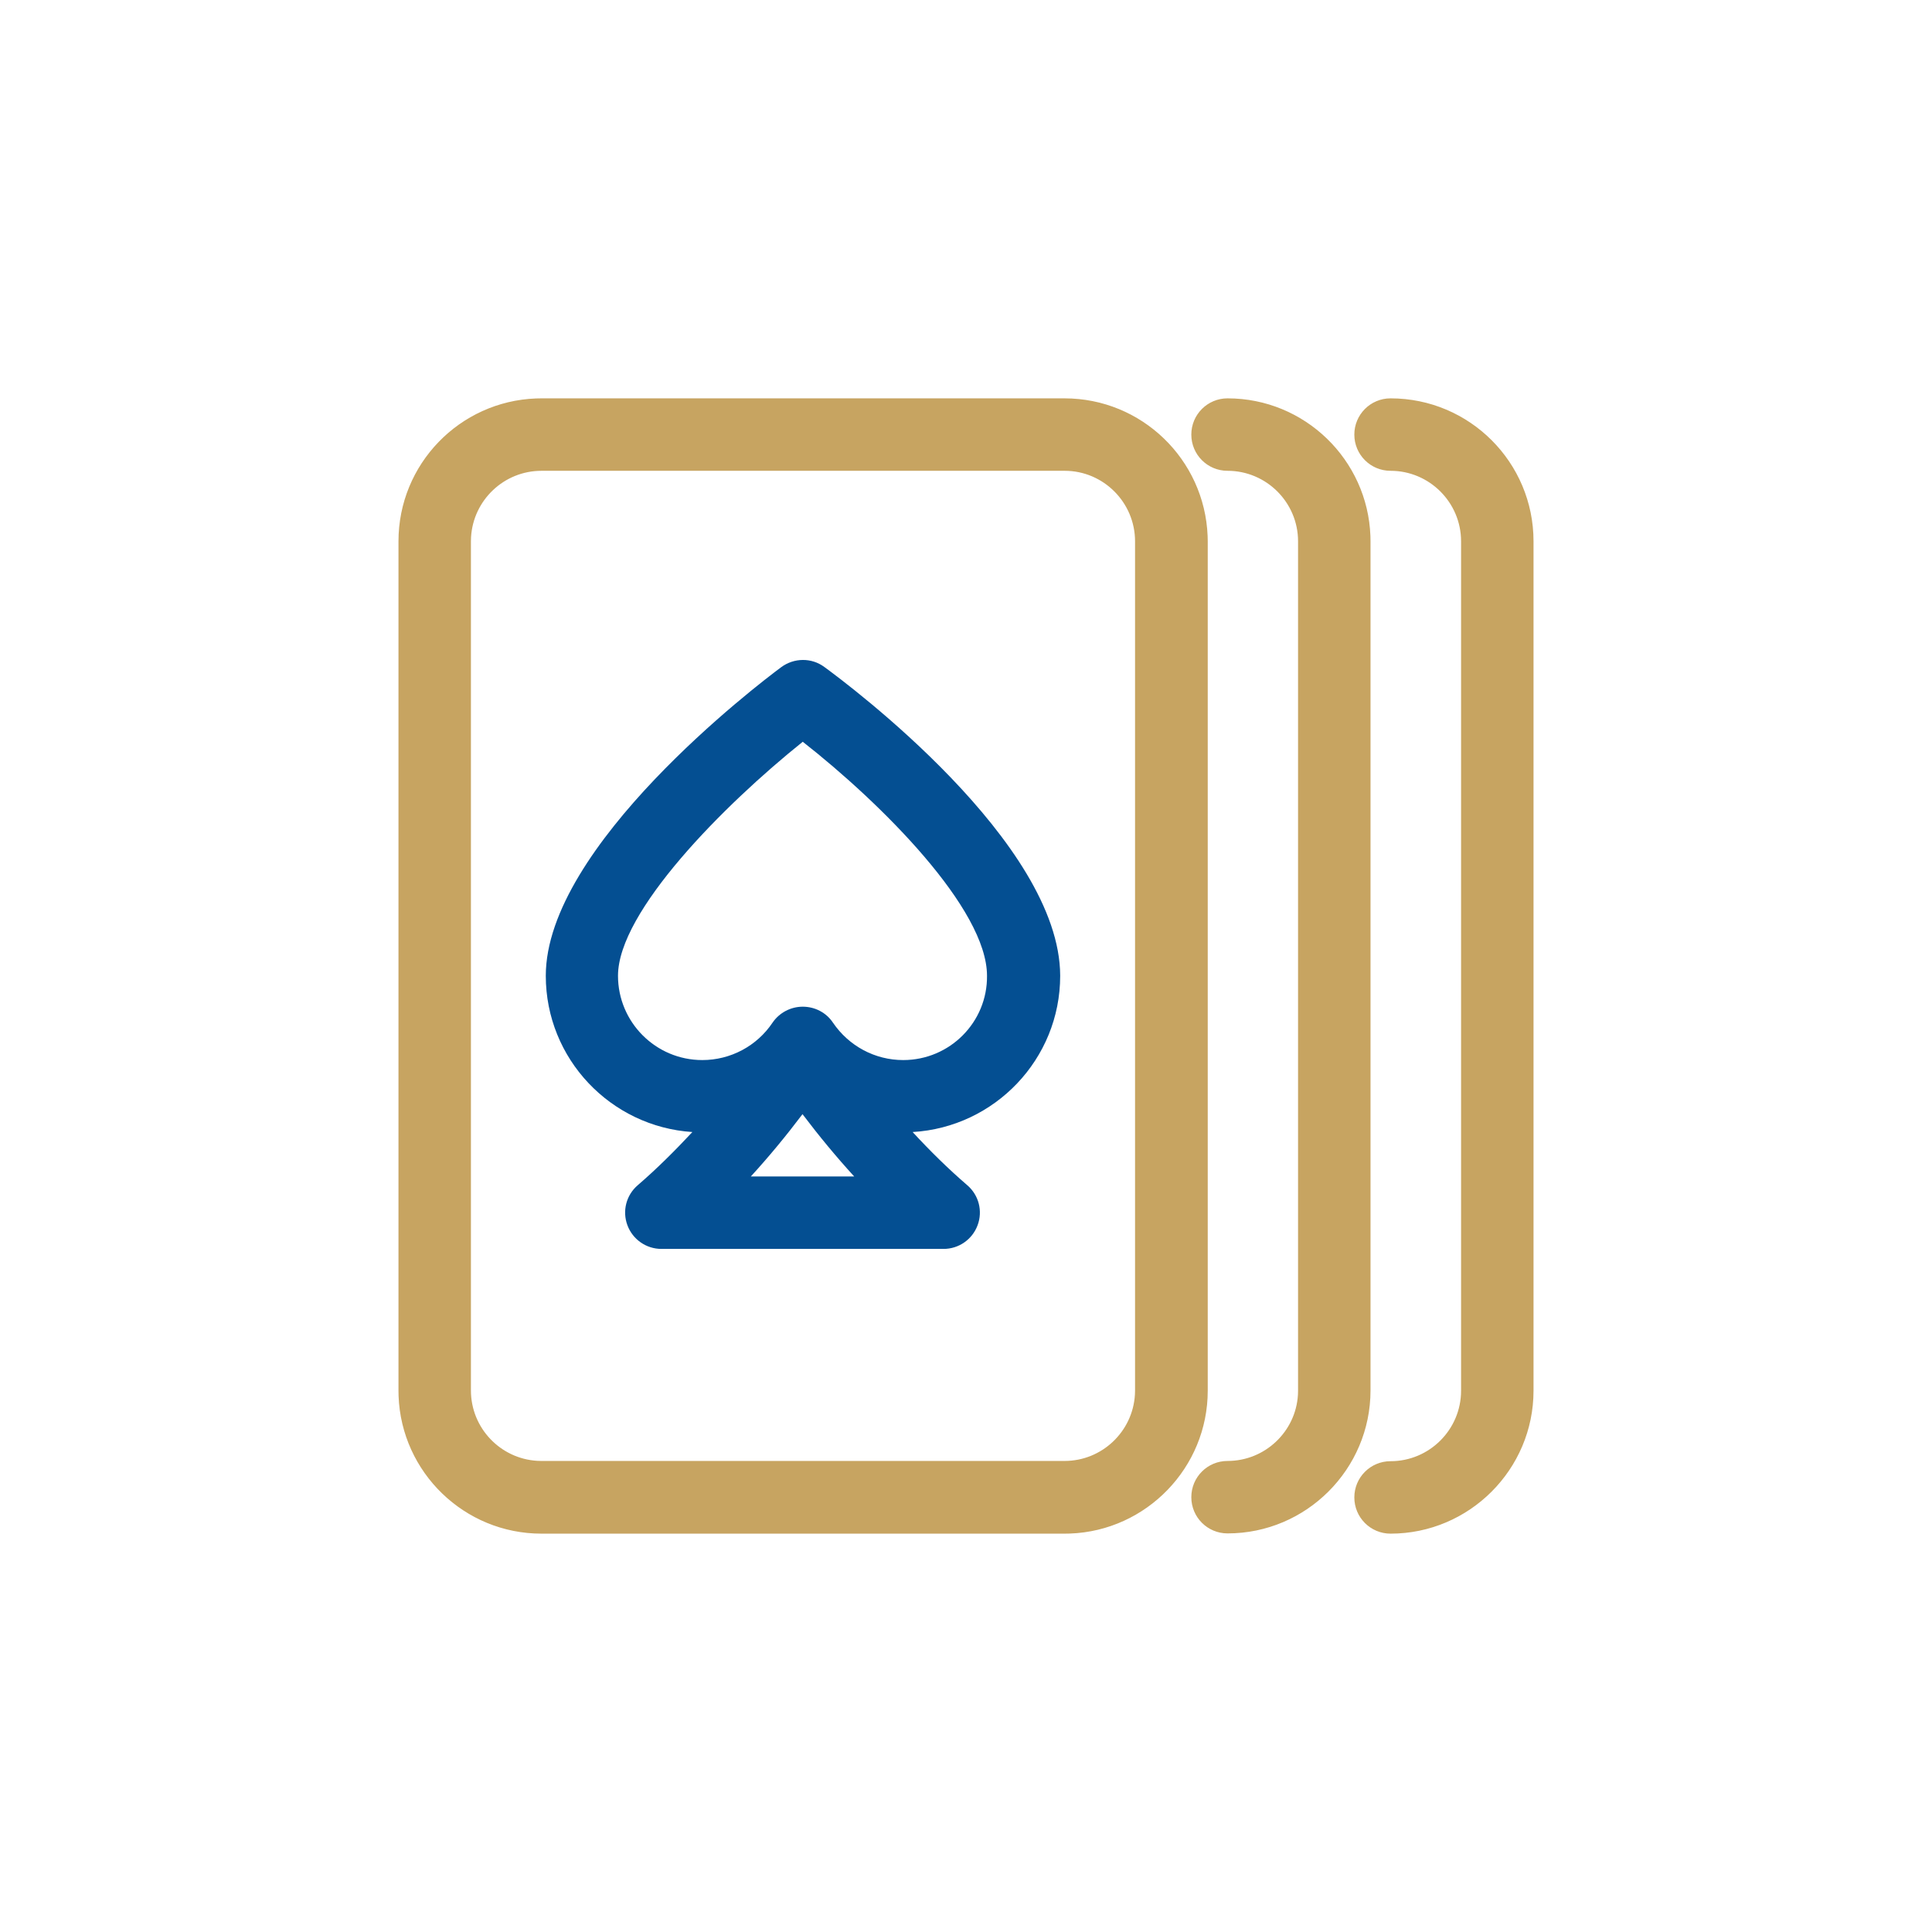 <?xml version="1.0" encoding="UTF-8"?>
<svg width="80px" height="80px" viewBox="0 0 80 80" version="1.1" xmlns="http://www.w3.org/2000/svg" xmlns:xlink="http://www.w3.org/1999/xlink">
    <title>KAN - Assets - Images - BacKANat</title>
    <g id="Page-1" stroke="none" stroke-width="1" fill="none" fill-rule="evenodd">
        <g id="Artboard" transform="translate(-85, -381)" fill-rule="nonzero">
            <g id="KAN---Assets---Images---BacKANat" transform="translate(85, 381)">
                <rect id="Rectangle-Copy-8" fill-opacity="0" fill="#D8D8D8" x="0" y="0" width="80" height="80"></rect>
                <g id="Group-11" transform="translate(16.5, 16.495)">
                    <path d="M27.58,0 C30.776,0 33.379,2.531 33.505,5.698 L33.51,5.92 L33.51,41.09 C33.51,44.276 30.97,46.889 27.811,47.006 L27.59,47.01 L5.92,47.01 C2.724,47.01 0.121,44.47 0.004,41.311 L0,41.09 L0,5.92 C0,2.724 2.531,0.121 5.698,0.004 L5.92,0 L27.58,0 Z M41.08,0 C44.35,0 47,2.65 47,5.92 L47,5.92 L47,41.09 C47,44.35 44.34,47.01 41.08,47.01 C40.25,47.01 39.58,46.34 39.58,45.51 C39.58,44.68 40.25,44.01 41.08,44.01 C42.69,44.01 44,42.7 44,41.09 L44,41.09 L44,5.92 C44,4.31 42.69,3 41.08,3 C40.25,3 39.58,2.33 39.58,1.5 C39.58,0.67 40.25,0 41.08,0 Z M34.33,3.55271368e-15 C37.526,3.55271368e-15 40.129,2.54 40.246,5.699 L40.25,5.92 L40.25,41.08 C40.25,44.34 37.59,47 34.33,47 C33.5,47 32.83,46.33 32.83,45.5 C32.83,44.67 33.5,44 34.33,44 C35.883,44 37.156,42.782 37.245,41.26 L37.25,41.09 L37.25,5.92 C37.25,4.31 35.94,3 34.33,3 C33.5,3 32.83,2.33 32.83,1.5 C32.83,0.67 33.5,3.55271368e-15 34.33,3.55271368e-15 Z M27.59,3 L5.92,3 C4.367,3 3.094,4.218 3.005,5.749 L3,5.92 L3,41.08 C3,42.633 4.218,43.906 5.749,43.995 L5.92,44 L27.58,44 C29.133,44 30.406,42.782 30.495,41.251 L30.5,41.08 L30.5,5.92 C30.5,4.31 29.19,3 27.59,3 Z" id="Combined-Shape" fill="#C7A461"></path>
                    <path d="M15.85,11.13 C16.38,10.74 17.1,10.73 17.63,11.12 C18.63,11.85 27.39,18.39 27.4,23.91 C27.4,27.36 24.69,30.18 21.29,30.38 C22.01,31.16 22.76,31.9 23.55,32.58 C24.03,32.99 24.2,33.65 23.98,34.24 C23.76,34.83 23.2,35.22 22.57,35.22 L22.57,35.22 L10.89,35.22 C10.26,35.22 9.7,34.83 9.48,34.24 C9.26,33.65 9.43,32.99 9.91,32.58 C10.7,31.9 11.44,31.16 12.17,30.38 C8.79,30.16 6.1,27.35 6.1,23.91 C6.1,18.55 14.85,11.87 15.85,11.13 Z M16.73,29.64 C16.05,30.54 15.34,31.4 14.59,32.22 L14.59,32.22 L18.87,32.22 C18.13,31.41 17.41,30.54 16.73,29.64 Z M16.74,14.22 C13.47,16.84 9.09,21.25 9.09,23.91 C9.09,25.83 10.65,27.4 12.58,27.4 C13.75,27.4 14.84,26.82 15.49,25.85 C15.77,25.44 16.24,25.19 16.74,25.19 C17.24,25.19 17.71,25.43 17.99,25.85 C18.65,26.82 19.73,27.4 20.9,27.4 C22.83,27.4 24.39,25.83 24.37,23.91 C24.37,21.14 20.01,16.78 16.74,14.22 Z" id="Combined-Shape" fill="#044F92"></path>
                </g>
            </g>
        </g>
    </g>
</svg>